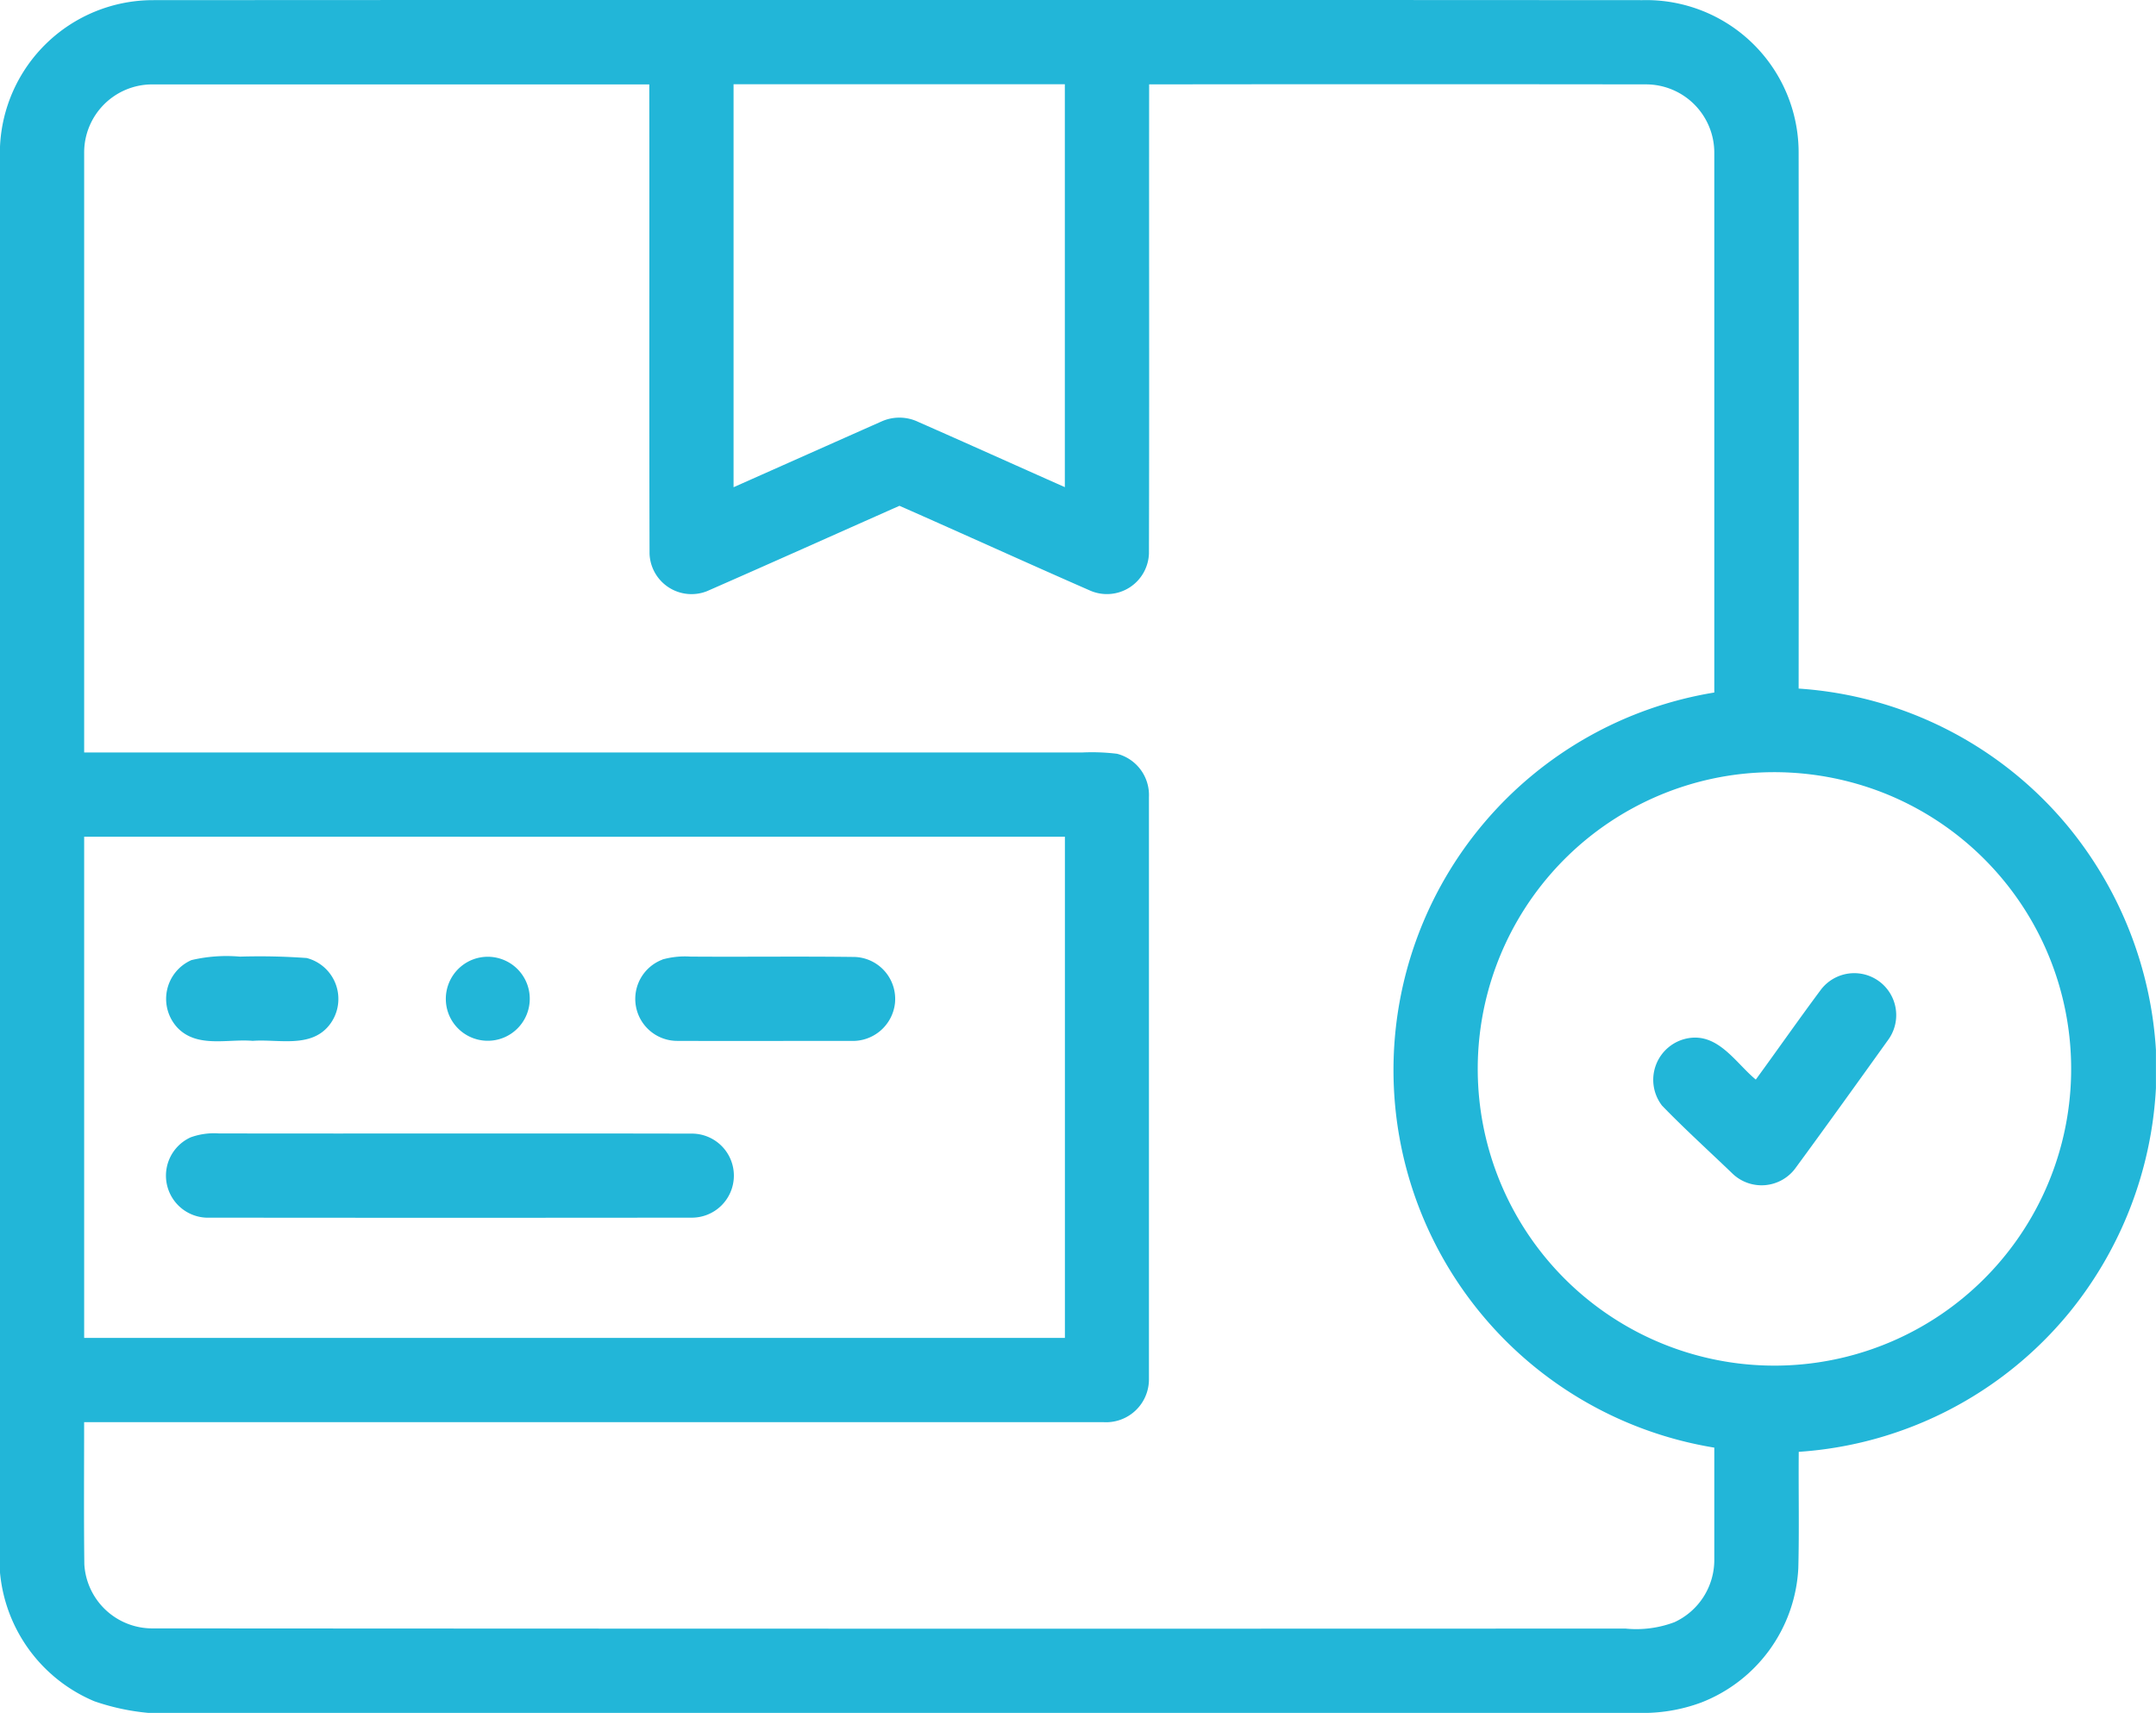 <svg id="establishdata" xmlns="http://www.w3.org/2000/svg" width="74.291" height="59.013" viewBox="0 0 74.291 59.013">
  <path id="Path_17122" data-name="Path 17122" d="M0,57.714a5.281,5.281,0,0,1,5.225-5.047q25.683-.015,51.367,0a5.252,5.252,0,0,1,5.385,5.276q.009,9.222,0,18.442a13.178,13.178,0,0,1,9.285,4.752,13.41,13.41,0,0,1,3.027,7.7v1.313a13.357,13.357,0,0,1-3,7.75,13.194,13.194,0,0,1-9.308,4.781c-.012,1.336.019,2.673-.015,4.009a5.25,5.25,0,0,1-3.352,4.63,5.78,5.78,0,0,1-2.169.355q-24.951,0-49.9,0a7.874,7.874,0,0,1-3.292-.4A5.338,5.338,0,0,1,0,106.841V57.714m2.9.219q0,10.327,0,20.654,17.19,0,34.383,0a7.14,7.14,0,0,1,1.207.044,1.468,1.468,0,0,1,1.1,1.489q0,10.023,0,20.048a1.477,1.477,0,0,1-1.577,1.49q-17.556,0-35.114,0c0,1.634-.013,3.268.007,4.9a2.346,2.346,0,0,0,2.323,2.206q25.389.017,50.778.006a3.723,3.723,0,0,0,1.693-.221,2.361,2.361,0,0,0,1.371-2.158c0-1.286,0-2.57,0-3.855a13.18,13.18,0,0,1,0-26.015q0-9.291,0-18.584a2.355,2.355,0,0,0-2.346-2.368q-8.565-.011-17.128,0c-.007,5.389.009,10.778-.007,16.167a1.449,1.449,0,0,1-2.011,1.28c-2.2-.963-4.386-1.959-6.585-2.928-2.21.979-4.415,1.97-6.63,2.94a1.447,1.447,0,0,1-1.982-1.287c-.016-5.389,0-10.781-.009-16.171q-8.571,0-17.142,0A2.346,2.346,0,0,0,2.9,57.933m22.377-2.367q0,6.941,0,13.882c1.7-.755,3.408-1.516,5.112-2.272a1.507,1.507,0,0,1,1.254.023c1.686.741,3.366,1.5,5.049,2.246V55.565q-5.709,0-11.416,0m34.428,23.8a10.224,10.224,0,1,0,5.273.644,10.3,10.3,0,0,0-5.273-.644M2.9,81.489q0,8.634,0,17.267,16.9,0,33.794,0,0-8.634,0-17.267Q19.8,81.491,2.9,81.489Z" transform="translate(0 -52.662)" fill="#22b6d8"/>
  <path id="Path_17123" data-name="Path 17123" d="M40.323,279.882a5.286,5.286,0,0,1,1.672-.12,22.548,22.548,0,0,1,2.3.048,1.456,1.456,0,0,1,.77,2.323c-.641.792-1.753.464-2.631.531-.856-.074-1.9.253-2.58-.44A1.459,1.459,0,0,1,40.323,279.882Z" transform="translate(-33.727 -246.804)" fill="#22b6d8"/>
  <path id="Path_17124" data-name="Path 17124" d="M106.79,279.925a1.447,1.447,0,1,1-.826,1.886A1.453,1.453,0,0,1,106.79,279.925Z" transform="translate(-90.501 -246.866)" fill="#22b6d8"/>
  <path id="Path_17125" data-name="Path 17125" d="M151.815,279.882a2.88,2.88,0,0,1,.965-.1c1.891.014,3.783-.013,5.675.013a1.447,1.447,0,0,1,1.373,1.608,1.462,1.462,0,0,1-1.524,1.283c-1.988,0-3.977.007-5.965,0a1.447,1.447,0,0,1-.524-2.8Z" transform="translate(-128.991 -246.825)" fill="#22b6d8"/>
  <path id="Path_17126" data-name="Path 17126" d="M398.338,284.231a1.446,1.446,0,0,1,2.322,1.722c-1.072,1.495-2.145,2.991-3.233,4.472a1.449,1.449,0,0,1-2.133.174c-.815-.784-1.656-1.544-2.442-2.356a1.455,1.455,0,0,1,.9-2.323c1.04-.181,1.637.852,2.33,1.425C396.838,286.31,397.572,285.258,398.338,284.231Z" transform="translate(-335.581 -250.151)" fill="#22b6d8"/>
  <path id="Path_17127" data-name="Path 17127" d="M40.266,321.909a2.368,2.368,0,0,1,.95-.129c5.421.01,10.842-.006,16.261.007a1.448,1.448,0,1,1,.01,2.895q-8.284.009-16.569,0a1.449,1.449,0,0,1-.653-2.774Z" transform="translate(-33.68 -282.731)" fill="#22b6d8"/>
</svg>
